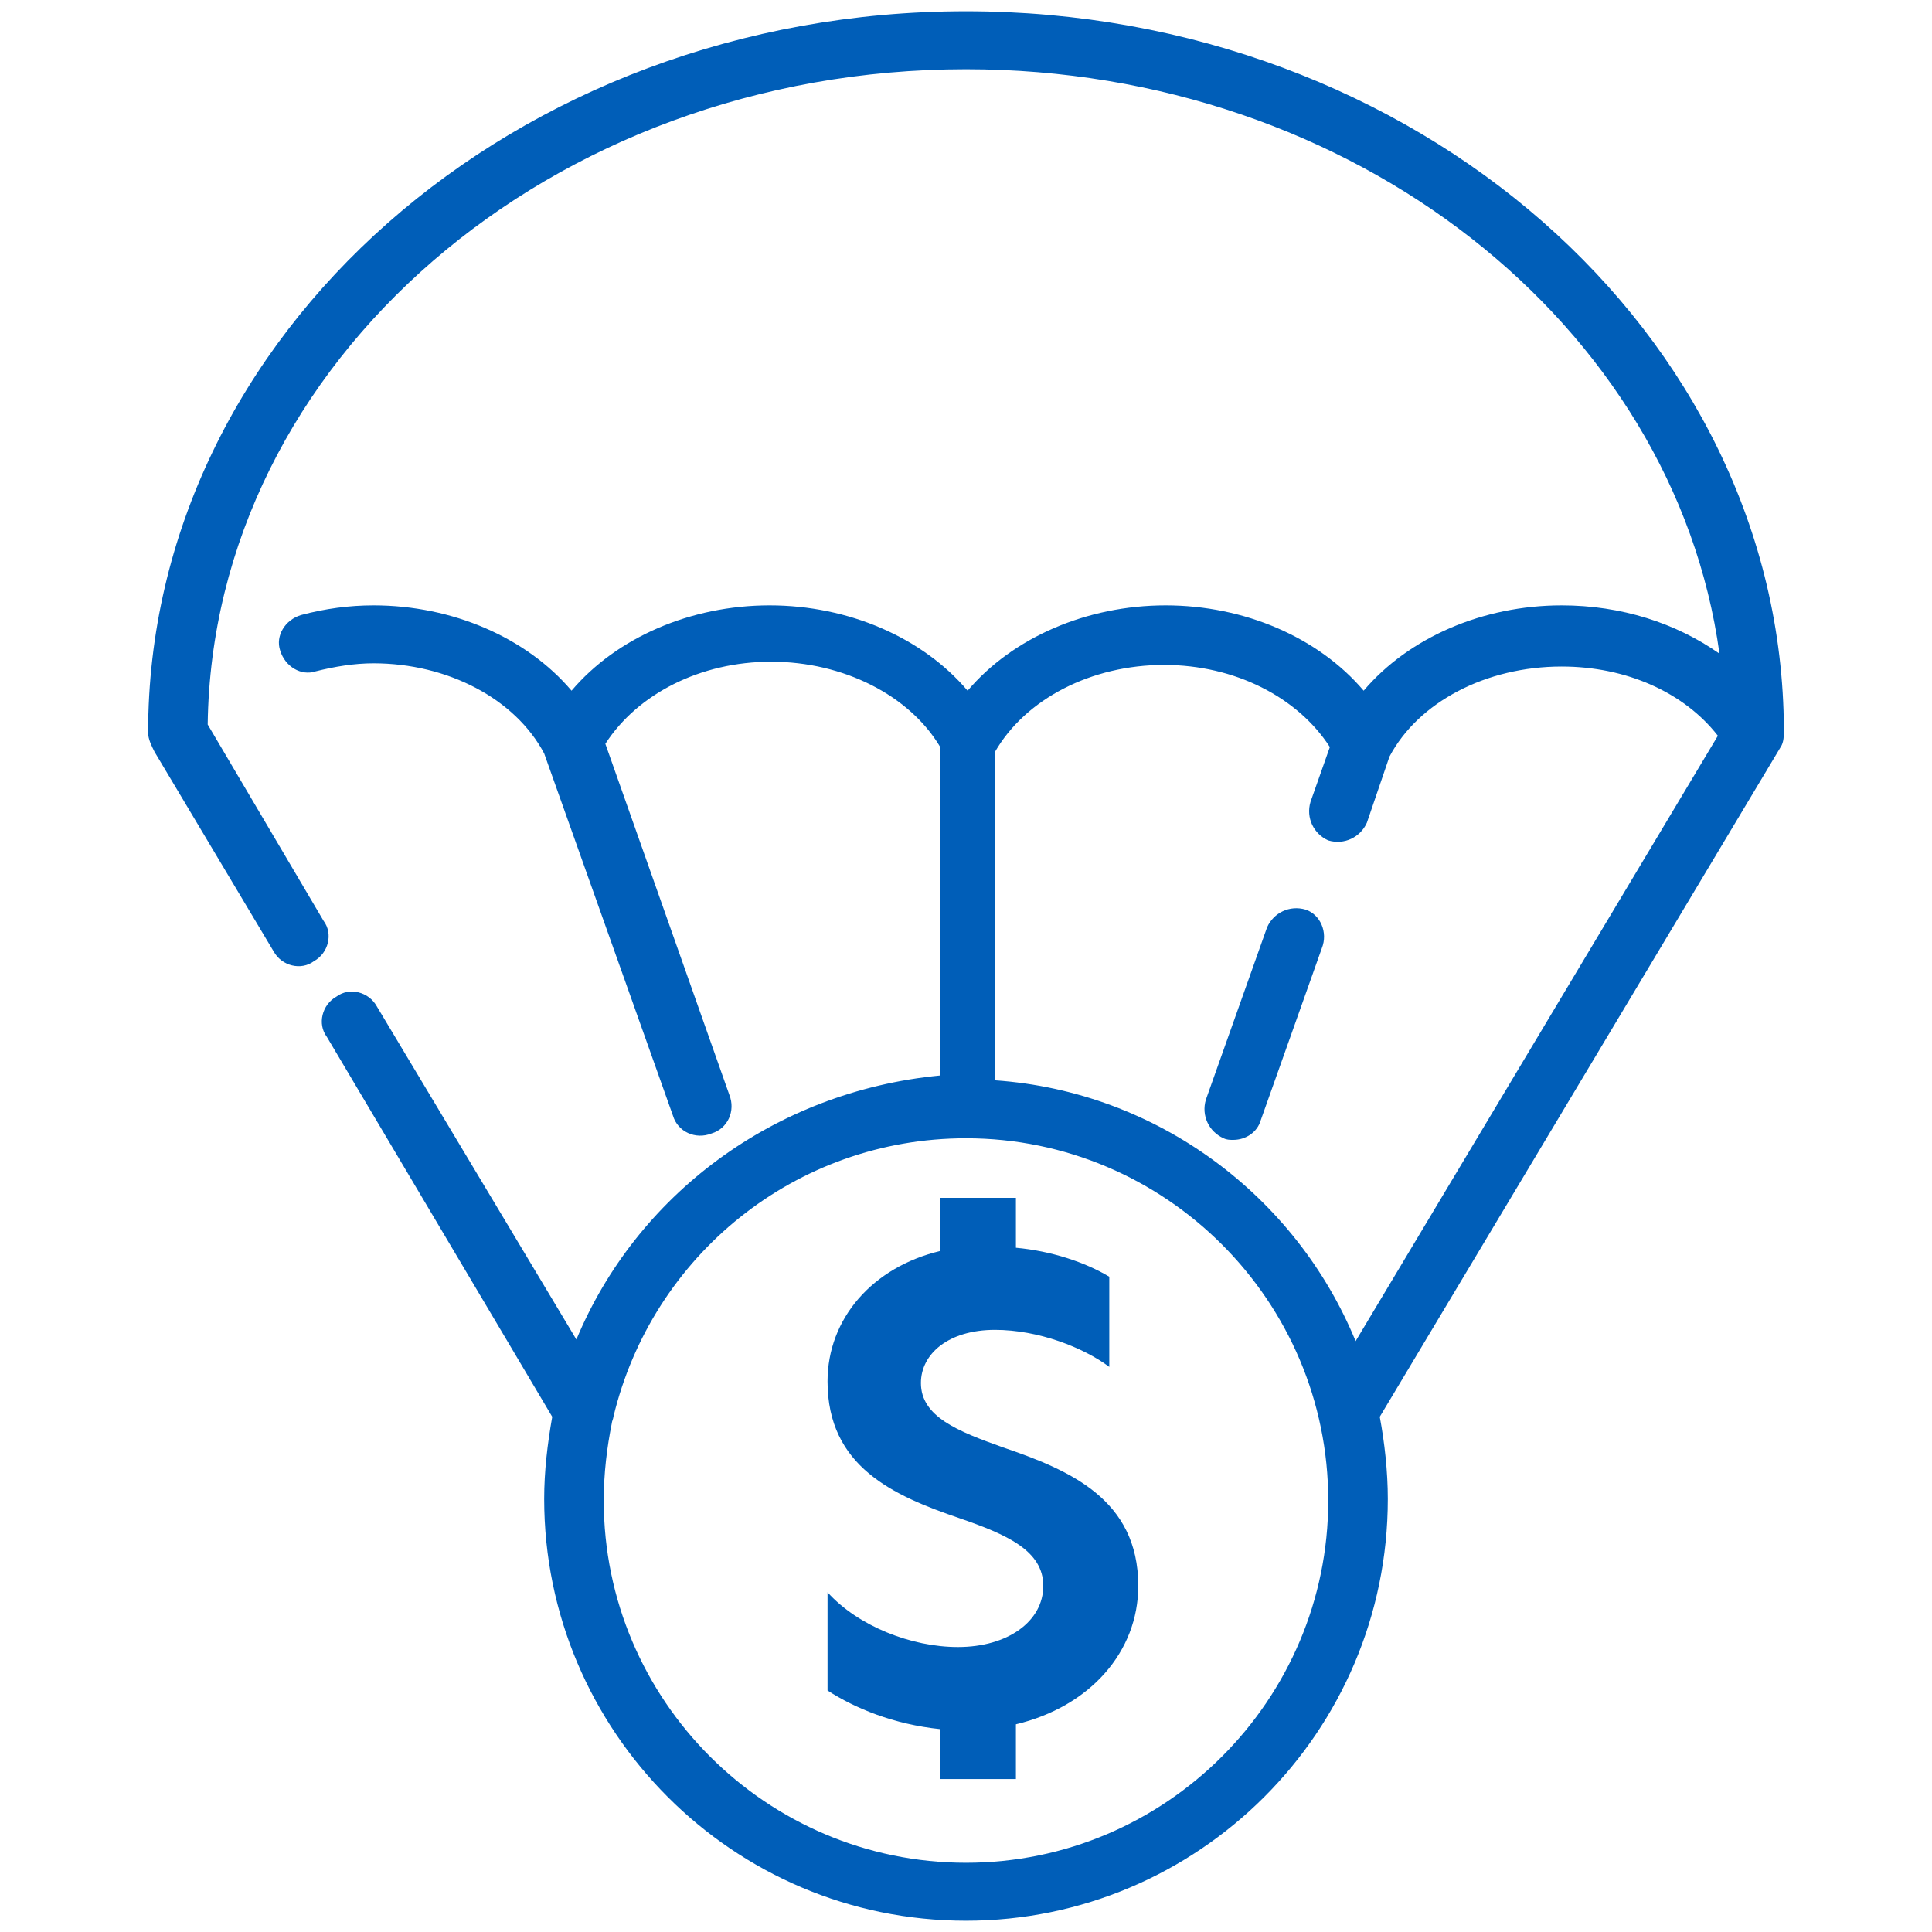 <?xml version="1.0" encoding="utf-8"?>
<!-- Generator: Adobe Illustrator 27.8.1, SVG Export Plug-In . SVG Version: 6.00 Build 0)  -->
<svg version="1.1" id="Parachute" xmlns="http://www.w3.org/2000/svg" xmlns:xlink="http://www.w3.org/1999/xlink" x="0px" y="0px"
	 viewBox="0 0 120 120" style="enable-background:new 0 0 120 120;" xml:space="preserve">
<style type="text/css">
	.st0{fill:#005EB8;}
</style>
<g>
	<path class="st0" d="M110.8,45.3C110.7,20.7,87.9,0.7,60,0.7C32,0.7,9.2,20.8,9.2,45.5c0,0.4,0.2,0.8,0.4,1.2L17,59.1
		c0.5,0.9,1.7,1.2,2.5,0.6c0.9-0.5,1.2-1.7,0.6-2.5L12.9,45C13.2,22.5,34.2,4.3,60,4.3c24.1,0,44,15.9,46.8,36.3
		c-2.7-1.9-6.1-3-9.8-3c-4.9,0-9.5,2-12.3,5.3c-2.8-3.3-7.4-5.3-12.3-5.3c-4.9,0-9.5,2-12.3,5.3c-2.8-3.3-7.4-5.3-12.3-5.3
		s-9.5,2-12.3,5.3c-2.8-3.3-7.4-5.3-12.3-5.3c-1.5,0-3,0.2-4.5,0.6c-1,0.3-1.6,1.3-1.3,2.2c0.3,1,1.3,1.6,2.2,1.3
		c1.2-0.3,2.4-0.5,3.6-0.5c4.6,0,8.8,2.2,10.6,5.6l8,22.5c0.3,1,1.4,1.5,2.4,1.1c1-0.3,1.5-1.4,1.1-2.4l-7.7-21.8
		c2-3.1,5.9-5.1,10.3-5.1c4.5,0,8.6,2.1,10.5,5.3v20.4C48,67.8,39.5,74.3,35.8,83.2L23.4,62.5c-0.5-0.9-1.7-1.2-2.5-0.6
		c-0.9,0.5-1.2,1.7-0.6,2.5L34.3,88c-0.3,1.7-0.5,3.4-0.5,5.1c0,14.4,11.7,26.2,26.2,26.2c14.4,0,26.2-11.7,26.2-26.2
		c0-1.7-0.2-3.5-0.5-5.1l24.9-41.6C110.8,46.1,110.8,45.7,110.8,45.3z M60,115.7c-12.4,0-22.5-10.1-22.5-22.5c0-1.7,0.2-3.3,0.5-4.8
		c0-0.1,0.1-0.3,0.1-0.4C40.5,78,49.4,70.7,60,70.7c12.4,0,22.5,10.1,22.5,22.5S72.4,115.7,60,115.7z M84.2,83.3
		c-3.7-9-12.3-15.5-22.4-16.2V46.7c1.9-3.3,6-5.4,10.5-5.4c4.4,0,8.3,2,10.3,5.1l-1.2,3.4c-0.3,1,0.2,2,1.1,2.4c1,0.3,2-0.2,2.4-1.1
		l1.4-4.1c1.8-3.4,6-5.6,10.7-5.6c4,0,7.6,1.6,9.7,4.3L84.2,83.3z"/>
	<path class="st0" d="M81.1,56.5c-1-0.3-2,0.2-2.4,1.1l-3.8,10.7c-0.3,1,0.2,2,1.1,2.4c0.2,0.1,0.4,0.1,0.6,0.1
		c0.8,0,1.5-0.5,1.7-1.2l3.8-10.7C82.5,57.9,82,56.8,81.1,56.5z"/>
	<path class="st0" d="M62.3,89.9c-2.8-1-5.1-1.9-5.1-4c0-1.8,1.7-3.3,4.6-3.3c2.7,0,5.5,1.1,7.1,2.3v-5.6c-1.5-0.9-3.6-1.6-5.8-1.8
		v-3.1h-4.7v3.3c-4.2,1-7,4.2-7,8.1c0,5.3,4.1,7.1,8.2,8.5c2.9,1,5.2,2,5.2,4.2s-2.2,3.8-5.3,3.8c-2.9,0-6.2-1.3-8.1-3.4v6.1
		c1.7,1.1,4.1,2.1,7,2.4v3.1h4.7v-3.4c4.6-1.1,7.6-4.5,7.6-8.6C70.7,93.1,66.4,91.3,62.3,89.9z"/>
</g>
</svg>
